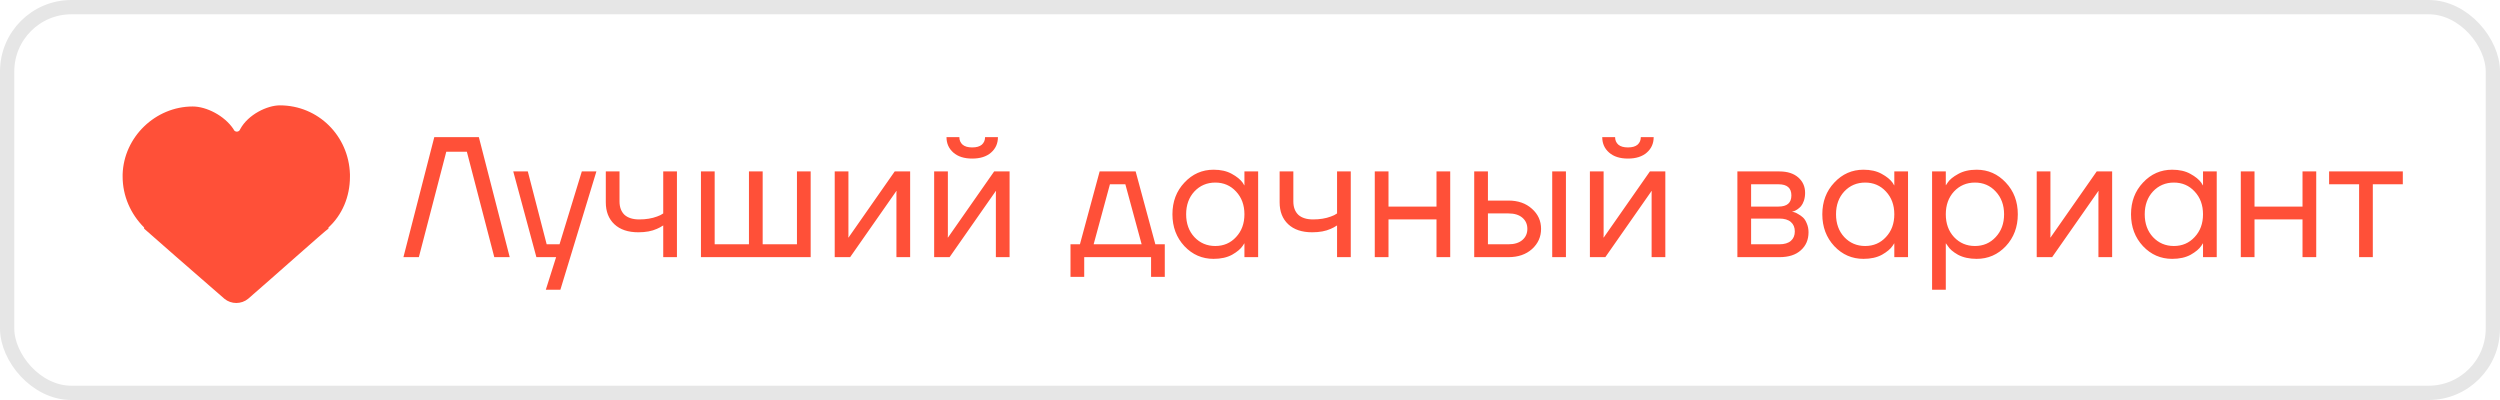 <?xml version="1.0" encoding="UTF-8"?> <svg xmlns="http://www.w3.org/2000/svg" width="175" height="28" viewBox="0 0 175 28" fill="none"> <rect x="0.5" y="0.5" width="174" height="27" rx="4.5" stroke="black" stroke-opacity="0.1"></rect> <path d="M28.24 18L30.4 9.6H33.52L35.68 18H34.6L32.68 10.62H31.24L29.32 18H28.24ZM35.928 12H36.947L38.267 17.1H39.167L40.727 12H41.748L39.227 20.28H38.208L38.928 18H37.547L35.928 12ZM42.406 14.16V12H43.366V14.1C43.366 14.5 43.482 14.812 43.714 15.036C43.954 15.252 44.298 15.36 44.746 15.36C45.218 15.36 45.634 15.292 45.994 15.156C46.162 15.1 46.306 15.028 46.426 14.94V12H47.386V18H46.426V15.78C46.266 15.884 46.118 15.964 45.982 16.02C45.63 16.18 45.198 16.26 44.686 16.26C43.966 16.26 43.406 16.072 43.006 15.696C42.606 15.32 42.406 14.808 42.406 14.16ZM49.067 18V12H50.027V17.1H52.427V12H53.387V17.1H55.787V12H56.747V18H49.067ZM58.43 18V12H59.39V16.5L59.378 16.62H59.402L62.63 12H63.71V18H62.75V13.5L62.762 13.38H62.738L59.51 18H58.43ZM65.391 18V12H66.351V16.5L66.339 16.62H66.363L69.591 12H70.671V18H69.711V13.5L69.723 13.38H69.699L66.471 18H65.391ZM66.255 9.6H67.155C67.155 9.816 67.231 9.992 67.383 10.128C67.535 10.256 67.759 10.32 68.055 10.32C68.351 10.32 68.575 10.256 68.727 10.128C68.879 9.992 68.955 9.816 68.955 9.6H69.855C69.855 10.04 69.695 10.4 69.375 10.68C69.055 10.96 68.615 11.1 68.055 11.1C67.495 11.1 67.055 10.96 66.735 10.68C66.415 10.4 66.255 10.04 66.255 9.6ZM74.935 19.38V17.1H75.595L76.975 12H79.495L80.875 17.1H81.535V19.38H80.575V18H75.895V19.38H74.935ZM76.555 17.1H79.915L78.775 12.9H77.695L76.555 17.1ZM82.91 17.232C82.35 16.632 82.07 15.888 82.07 15C82.07 14.112 82.35 13.372 82.91 12.78C83.47 12.18 84.15 11.88 84.95 11.88C85.454 11.88 85.878 11.976 86.222 12.168C86.574 12.36 86.83 12.568 86.99 12.792L87.098 12.972H87.11V12H88.07V18H87.11V17.04H87.098L86.99 17.208C86.846 17.424 86.598 17.632 86.246 17.832C85.894 18.024 85.462 18.12 84.95 18.12C84.15 18.12 83.47 17.824 82.91 17.232ZM83.606 13.404C83.222 13.82 83.03 14.352 83.03 15C83.03 15.648 83.222 16.18 83.606 16.596C83.998 17.012 84.486 17.22 85.07 17.22C85.654 17.22 86.138 17.012 86.522 16.596C86.914 16.18 87.11 15.648 87.11 15C87.11 14.352 86.914 13.82 86.522 13.404C86.138 12.988 85.654 12.78 85.07 12.78C84.486 12.78 83.998 12.988 83.606 13.404ZM89.574 14.16V12H90.534V14.1C90.534 14.5 90.65 14.812 90.882 15.036C91.122 15.252 91.466 15.36 91.914 15.36C92.386 15.36 92.802 15.292 93.162 15.156C93.33 15.1 93.474 15.028 93.594 14.94V12H94.554V18H93.594V15.78C93.434 15.884 93.286 15.964 93.15 16.02C92.798 16.18 92.366 16.26 91.854 16.26C91.134 16.26 90.574 16.072 90.174 15.696C89.774 15.32 89.574 14.808 89.574 14.16ZM96.234 18V12H97.195V14.46H100.555V12H101.515V18H100.555V15.36H97.195V18H96.234ZM108.655 18V12H109.615V18H108.655ZM103.195 18V12H104.155V14.04H105.595C106.267 14.04 106.815 14.232 107.239 14.616C107.663 14.992 107.875 15.46 107.875 16.02C107.875 16.58 107.663 17.052 107.239 17.436C106.815 17.812 106.267 18 105.595 18H103.195ZM104.155 17.1H105.595C106.011 17.1 106.335 17 106.567 16.8C106.799 16.6 106.915 16.34 106.915 16.02C106.915 15.7 106.799 15.44 106.567 15.24C106.335 15.04 106.011 14.94 105.595 14.94H104.155V17.1ZM111.293 18V12H112.253V16.5L112.241 16.62H112.265L115.493 12H116.573V18H115.613V13.5L115.625 13.38H115.601L112.373 18H111.293ZM112.157 9.6H113.057C113.057 9.816 113.133 9.992 113.285 10.128C113.437 10.256 113.661 10.32 113.957 10.32C114.253 10.32 114.477 10.256 114.629 10.128C114.781 9.992 114.857 9.816 114.857 9.6H115.757C115.757 10.04 115.597 10.4 115.277 10.68C114.957 10.96 114.517 11.1 113.957 11.1C113.397 11.1 112.957 10.96 112.637 10.68C112.317 10.4 112.157 10.04 112.157 9.6ZM121.617 18V12H124.557C125.117 12 125.557 12.14 125.877 12.42C126.197 12.7 126.357 13.06 126.357 13.5C126.357 13.7 126.329 13.884 126.273 14.052C126.217 14.212 126.149 14.34 126.069 14.436C125.989 14.524 125.901 14.6 125.805 14.664C125.717 14.72 125.641 14.76 125.577 14.784C125.521 14.8 125.481 14.808 125.457 14.808V14.82C125.481 14.82 125.529 14.832 125.601 14.856C125.673 14.872 125.765 14.916 125.877 14.988C125.997 15.052 126.109 15.132 126.213 15.228C126.317 15.324 126.405 15.464 126.477 15.648C126.557 15.832 126.597 16.036 126.597 16.26C126.597 16.78 126.417 17.2 126.057 17.52C125.705 17.84 125.209 18 124.569 18H121.617ZM122.577 14.46H124.497C125.097 14.46 125.397 14.2 125.397 13.68C125.397 13.16 125.097 12.9 124.497 12.9H122.577V14.46ZM122.577 17.1H124.557C124.909 17.1 125.177 17.02 125.361 16.86C125.545 16.7 125.637 16.48 125.637 16.2C125.637 15.92 125.545 15.7 125.361 15.54C125.177 15.38 124.909 15.3 124.557 15.3H122.577V17.1ZM128.402 17.232C127.842 16.632 127.562 15.888 127.562 15C127.562 14.112 127.842 13.372 128.402 12.78C128.962 12.18 129.642 11.88 130.442 11.88C130.946 11.88 131.37 11.976 131.714 12.168C132.066 12.36 132.322 12.568 132.482 12.792L132.59 12.972H132.602V12H133.562V18H132.602V17.04H132.59L132.482 17.208C132.338 17.424 132.09 17.632 131.738 17.832C131.386 18.024 130.954 18.12 130.442 18.12C129.642 18.12 128.962 17.824 128.402 17.232ZM129.098 13.404C128.714 13.82 128.522 14.352 128.522 15C128.522 15.648 128.714 16.18 129.098 16.596C129.49 17.012 129.978 17.22 130.562 17.22C131.146 17.22 131.63 17.012 132.014 16.596C132.406 16.18 132.602 15.648 132.602 15C132.602 14.352 132.406 13.82 132.014 13.404C131.63 12.988 131.146 12.78 130.562 12.78C129.978 12.78 129.49 12.988 129.098 13.404ZM135.246 20.28V12H136.206V12.96H136.218L136.338 12.78C136.474 12.572 136.718 12.372 137.07 12.18C137.422 11.98 137.854 11.88 138.366 11.88C139.166 11.88 139.846 12.18 140.406 12.78C140.966 13.372 141.246 14.112 141.246 15C141.246 15.888 140.966 16.632 140.406 17.232C139.846 17.824 139.166 18.12 138.366 18.12C137.854 18.12 137.418 18.024 137.058 17.832C136.706 17.632 136.466 17.424 136.338 17.208L136.218 17.04H136.206V20.28H135.246ZM136.782 13.404C136.398 13.82 136.206 14.352 136.206 15C136.206 15.648 136.398 16.18 136.782 16.596C137.174 17.012 137.662 17.22 138.246 17.22C138.83 17.22 139.314 17.012 139.698 16.596C140.09 16.18 140.286 15.648 140.286 15C140.286 14.352 140.09 13.82 139.698 13.404C139.314 12.988 138.83 12.78 138.246 12.78C137.662 12.78 137.174 12.988 136.782 13.404ZM142.57 18V12H143.53V16.5L143.518 16.62H143.542L146.77 12H147.85V18H146.89V13.5L146.902 13.38H146.878L143.65 18H142.57ZM150.011 17.232C149.451 16.632 149.171 15.888 149.171 15C149.171 14.112 149.451 13.372 150.011 12.78C150.571 12.18 151.251 11.88 152.051 11.88C152.555 11.88 152.979 11.976 153.323 12.168C153.675 12.36 153.931 12.568 154.091 12.792L154.199 12.972H154.211V12H155.171V18H154.211V17.04H154.199L154.091 17.208C153.947 17.424 153.699 17.632 153.347 17.832C152.995 18.024 152.563 18.12 152.051 18.12C151.251 18.12 150.571 17.824 150.011 17.232ZM150.707 13.404C150.323 13.82 150.131 14.352 150.131 15C150.131 15.648 150.323 16.18 150.707 16.596C151.099 17.012 151.587 17.22 152.171 17.22C152.755 17.22 153.239 17.012 153.623 16.596C154.015 16.18 154.211 15.648 154.211 15C154.211 14.352 154.015 13.82 153.623 13.404C153.239 12.988 152.755 12.78 152.171 12.78C151.587 12.78 151.099 12.988 150.707 13.404ZM156.856 18V12H157.816V14.46H161.176V12H162.136V18H161.176V15.36H157.816V18H156.856ZM163.037 12.9V12H168.197V12.9H166.097V18H165.137V12.9H163.037Z" fill="#FF5038"></path> <path d="M24.497 12.204C24.417 9.512 22.28 7.375 19.588 7.375C18.717 7.375 17.372 8.008 16.817 9.037C16.738 9.275 16.422 9.275 16.342 9.037C15.709 8.088 14.442 7.454 13.492 7.454C10.88 7.454 8.663 9.592 8.584 12.204V12.283V12.363C8.584 13.708 9.138 14.975 10.088 15.925C10.088 15.925 10.088 15.925 10.088 16.004C10.167 16.083 13.967 19.408 15.709 20.913C16.184 21.308 16.896 21.308 17.372 20.913C19.113 19.408 22.834 16.083 22.992 16.004C22.992 16.004 22.992 16.004 22.992 15.925C23.942 15.054 24.497 13.787 24.497 12.363V12.204Z" fill="#FF5038"></path> </svg> 